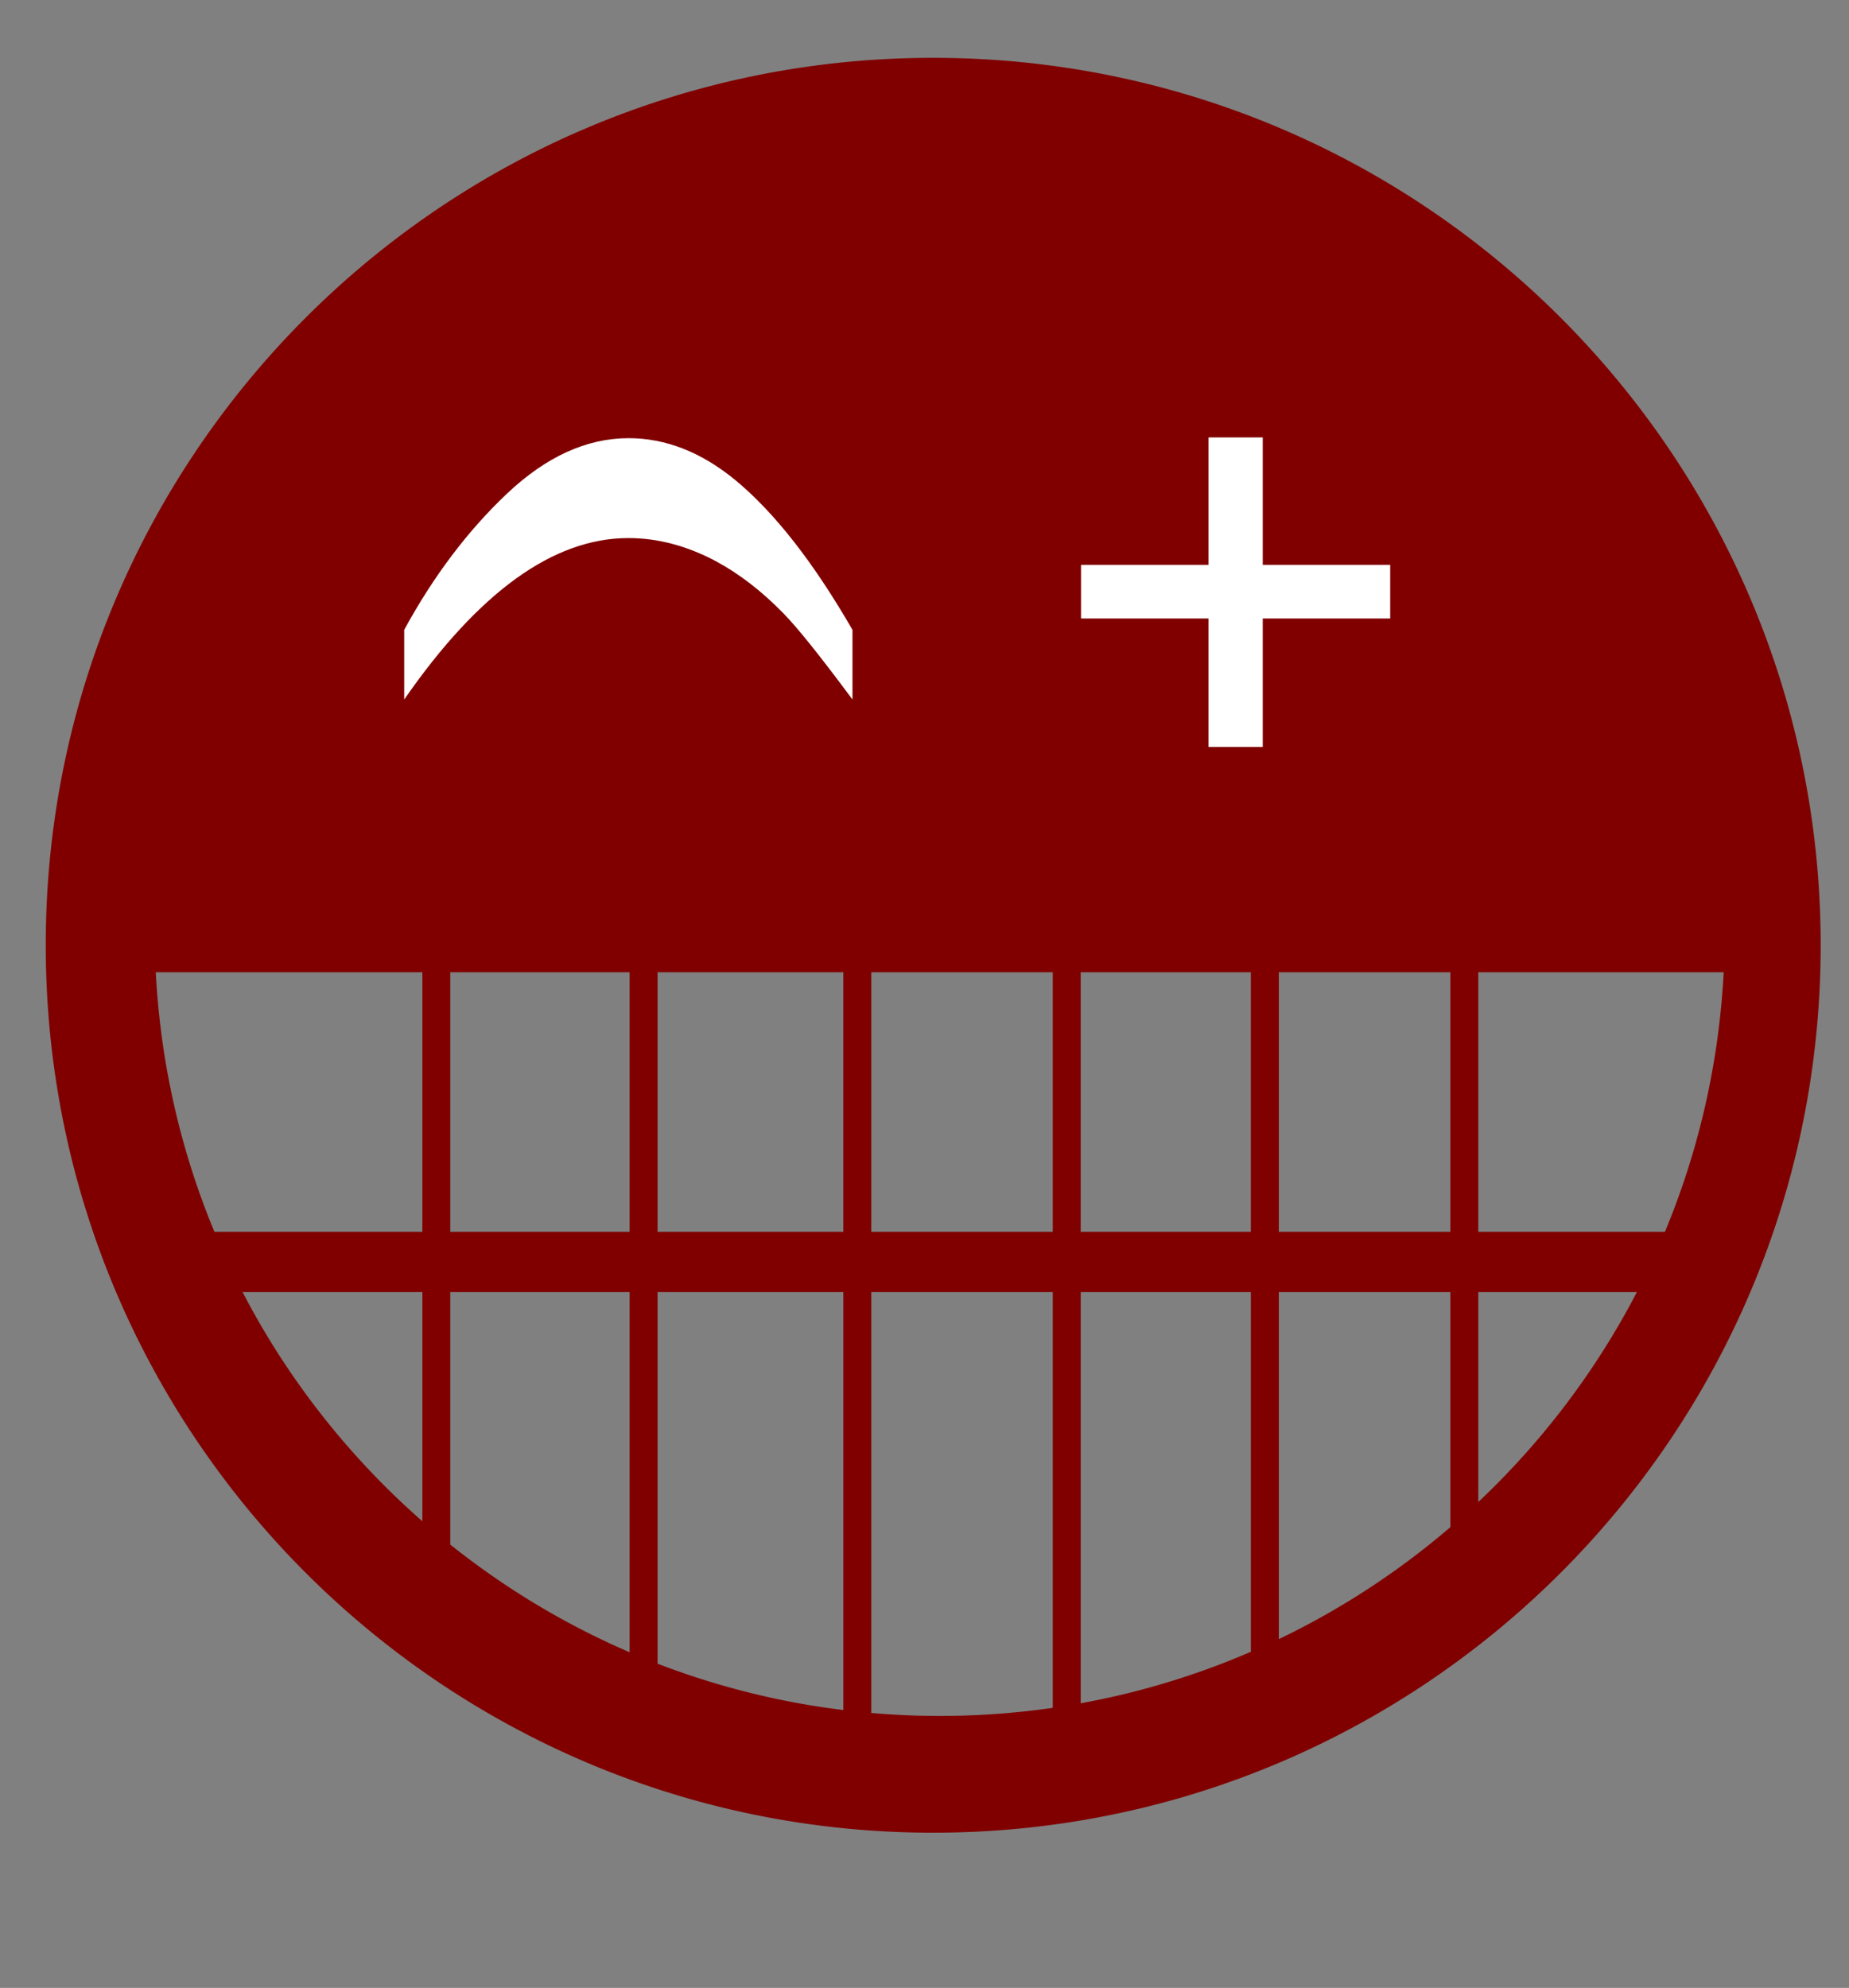 <svg xmlns="http://www.w3.org/2000/svg" viewBox="0 0 744.09 800"><rect x="0" y="0" width="744.09" height="800" fill="#808080" stroke="none"/><path d="M375.53 23.273c-197.24 0-357.12 159.88-357.12 357.12s159.88 357.16 357.12 357.16 357.16-159.91 357.16-357.16c0-197.24-159.91-357.12-357.16-357.12zM62.69 391.243h107.28v104.47H86.282c-13.471-32.44-21.682-67.62-23.592-104.47zm118.5 0h72.188v104.47H181.19v-104.47zm83.438 0h74.75v104.47h-74.75v-104.47zm86 0h73.031v104.47h-73.031v-104.47zm84.281 0h68.469v104.47h-68.469v-104.47zm79.719 0h69.031v104.47h-69.031v-104.47zm80.281 0h98.75c-1.91 36.846-10.15 72.023-23.625 104.47h-75.125v-104.47zm-497.28 128.75h72.344v92.219c-29.48-25.85-54.12-57.1-72.345-92.22zm83.562 0h72.188v144.94c-26.07-11.221-50.305-25.866-72.188-43.344v-101.59zm83.438 0h74.75v168.19a313.836 313.836 0 01-74.75-18.656v-149.53zm86 0h73.031v167.31a317.947 317.947 0 01-45.5 3.25c-9.28 0-18.454-.404-27.531-1.188v-169.38zm84.281 0h68.469v144.75a313.935 313.935 0 01-68.469 20.719v-165.47zm79.719 0h69.031v94.594c-20.839 17.866-44.015 33.063-69.031 45.062v-139.66zm80.281 0h63.812c-16.441 31.667-38.098 60.205-63.812 84.469v-84.47z" fill="maroon"/><path d="M486.317 300.583v-51.672h-51.284v-21.594h51.284v-51.284h21.85v51.284h51.284v21.594h-51.283v51.672zM162.663 253.476c11.764-21.584 25.53-39.836 41.298-54.756 15.768-14.92 32.1-22.38 48.994-22.38 14.892 0 29.158 5.577 42.799 16.73 15.83 13.038 31.599 33.173 47.305 60.406v28.029c-13.015-17.528-22.307-29.115-27.876-34.765-8.635-8.836-17.645-15.79-27.031-20.86-11.701-6.228-23.465-9.343-35.29-9.343-30.098 0-60.164 21.656-90.199 64.968z" fill="#fff"/></svg>